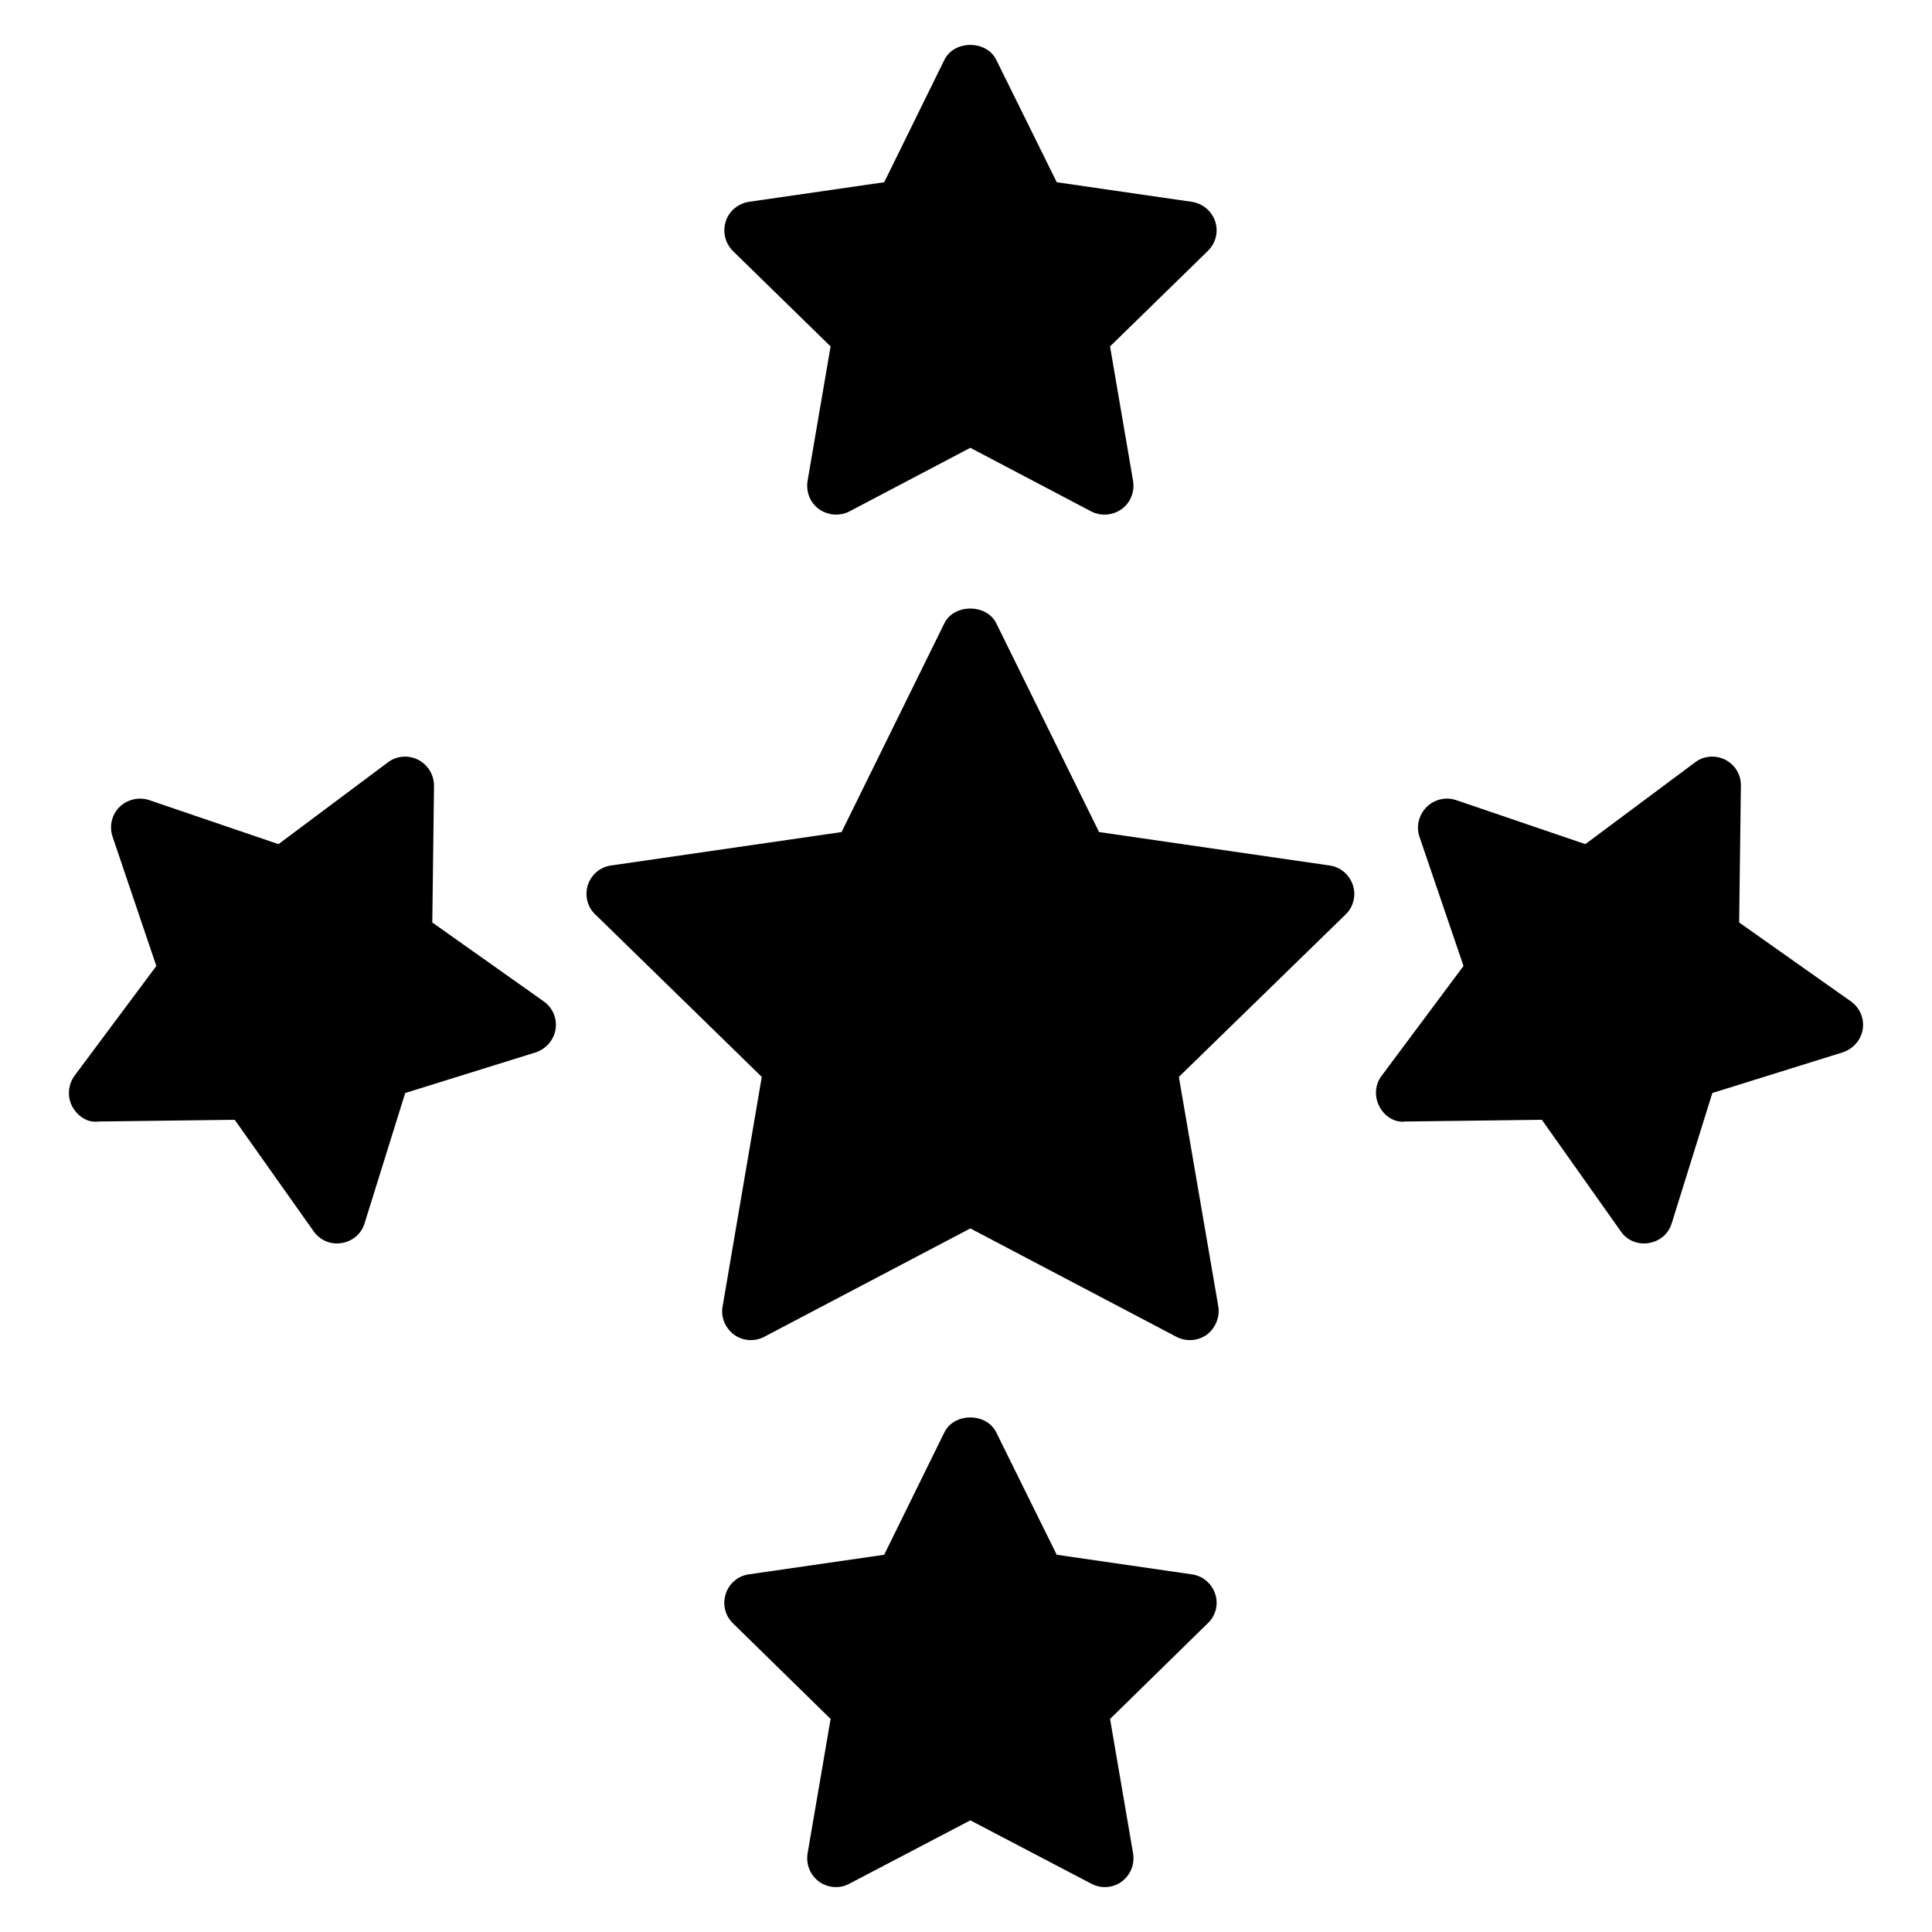 <?xml version="1.0" encoding="UTF-8"?>
<!-- Uploaded to: ICON Repo, www.svgrepo.com, Generator: ICON Repo Mixer Tools -->
<svg fill="#000000" width="800px" height="800px" version="1.1" viewBox="144 144 512 512" xmlns="http://www.w3.org/2000/svg">
 <g>
  <path d="m291.23 416.79c-0.457 2.824-2.519 5.191-5.266 6.106l-34.578 10.762-10.762 34.504c-0.84 2.824-3.207 4.809-6.106 5.266-2.672 0.457-5.648-0.609-7.406-3.129l-20.914-29.543-36.184 0.457c-2.977 0.383-5.574-1.527-6.945-4.121-1.297-2.594-0.992-5.727 0.688-8.016l21.672-29.078-11.602-34.273c-0.918-2.75-0.23-5.801 1.832-7.863 2.062-1.984 5.113-2.75 7.863-1.832l34.273 11.68 29.008-21.68c2.289-1.754 5.418-1.984 8.016-0.688 2.594 1.375 4.199 3.969 4.199 6.945l-0.457 36.184 29.543 20.914c2.359 1.68 3.582 4.504 3.125 7.406z"/>
  <path d="m466.04 566.41c0.918 2.75 0.152 5.801-1.984 7.785l-25.879 25.344 6.106 35.648c0.457 2.902-0.688 5.727-3.055 7.481-2.289 1.68-5.418 1.91-8.016 0.535l-32.062-16.793-32.062 16.793c-2.519 1.375-5.648 1.145-8.016-0.535-2.367-1.754-3.512-4.582-3.055-7.481l6.106-35.648-25.879-25.344c-2.062-1.984-2.824-5.039-1.91-7.785 0.84-2.75 3.281-4.809 6.106-5.191l35.879-5.191 15.953-32.441c2.594-5.266 11.145-5.266 13.742 0l16.031 32.441 35.801 5.191c2.914 0.379 5.281 2.441 6.195 5.191z"/>
  <path d="m338.25 210.54c-2.062-2.062-2.824-5.113-1.91-7.863 0.84-2.75 3.281-4.734 6.106-5.191l35.879-5.191 15.953-32.441c2.594-5.266 11.145-5.266 13.742 0l16.031 32.441 35.801 5.191c2.902 0.457 5.266 2.441 6.184 5.191 0.918 2.75 0.152 5.801-1.984 7.863l-25.879 25.266 6.106 35.648c0.457 2.902-0.688 5.801-3.055 7.481-2.367 1.68-5.418 1.91-8.016 0.609l-32.062-16.871-32.062 16.871c-2.519 1.297-5.648 1.07-8.016-0.609-2.367-1.68-3.512-4.582-3.055-7.481l6.106-35.648z"/>
  <path d="m502.52 378.55c0.918 2.75 0.152 5.801-1.91 7.785l-44.199 43.055 10.457 60.84c0.457 2.824-0.762 5.727-3.055 7.481-2.367 1.68-5.496 1.91-8.09 0.535l-54.578-28.703-54.578 28.703c-2.594 1.375-5.727 1.145-8.016-0.535-2.367-1.754-3.586-4.656-3.055-7.481l10.383-60.84-44.121-43.055c-2.137-1.984-2.824-5.039-1.984-7.785 0.918-2.75 3.281-4.809 6.184-5.191l61.066-8.855 27.25-55.344c2.594-5.191 11.145-5.191 13.742 0l27.25 55.344 61.066 8.855c2.906 0.383 5.273 2.445 6.188 5.191z"/>
  <path d="m637.64 416.79c-0.457 2.824-2.519 5.191-5.344 6.106l-34.504 10.762-10.762 34.504c-0.84 2.824-3.207 4.809-6.106 5.266-2.75 0.457-5.727-0.609-7.406-3.129l-20.914-29.543-36.184 0.457c-2.977 0.383-5.648-1.527-6.945-4.121s-1.07-5.727 0.688-8.016l21.68-29.082-11.68-34.273c-0.918-2.75-0.152-5.801 1.91-7.863 1.984-1.984 5.039-2.75 7.785-1.832l34.273 11.68 29.082-21.68c2.289-1.754 5.418-1.984 8.016-0.688 2.594 1.375 4.199 3.969 4.121 6.945l-0.457 36.184 29.617 20.914c2.363 1.684 3.586 4.508 3.129 7.41z"/>
 </g>
</svg>